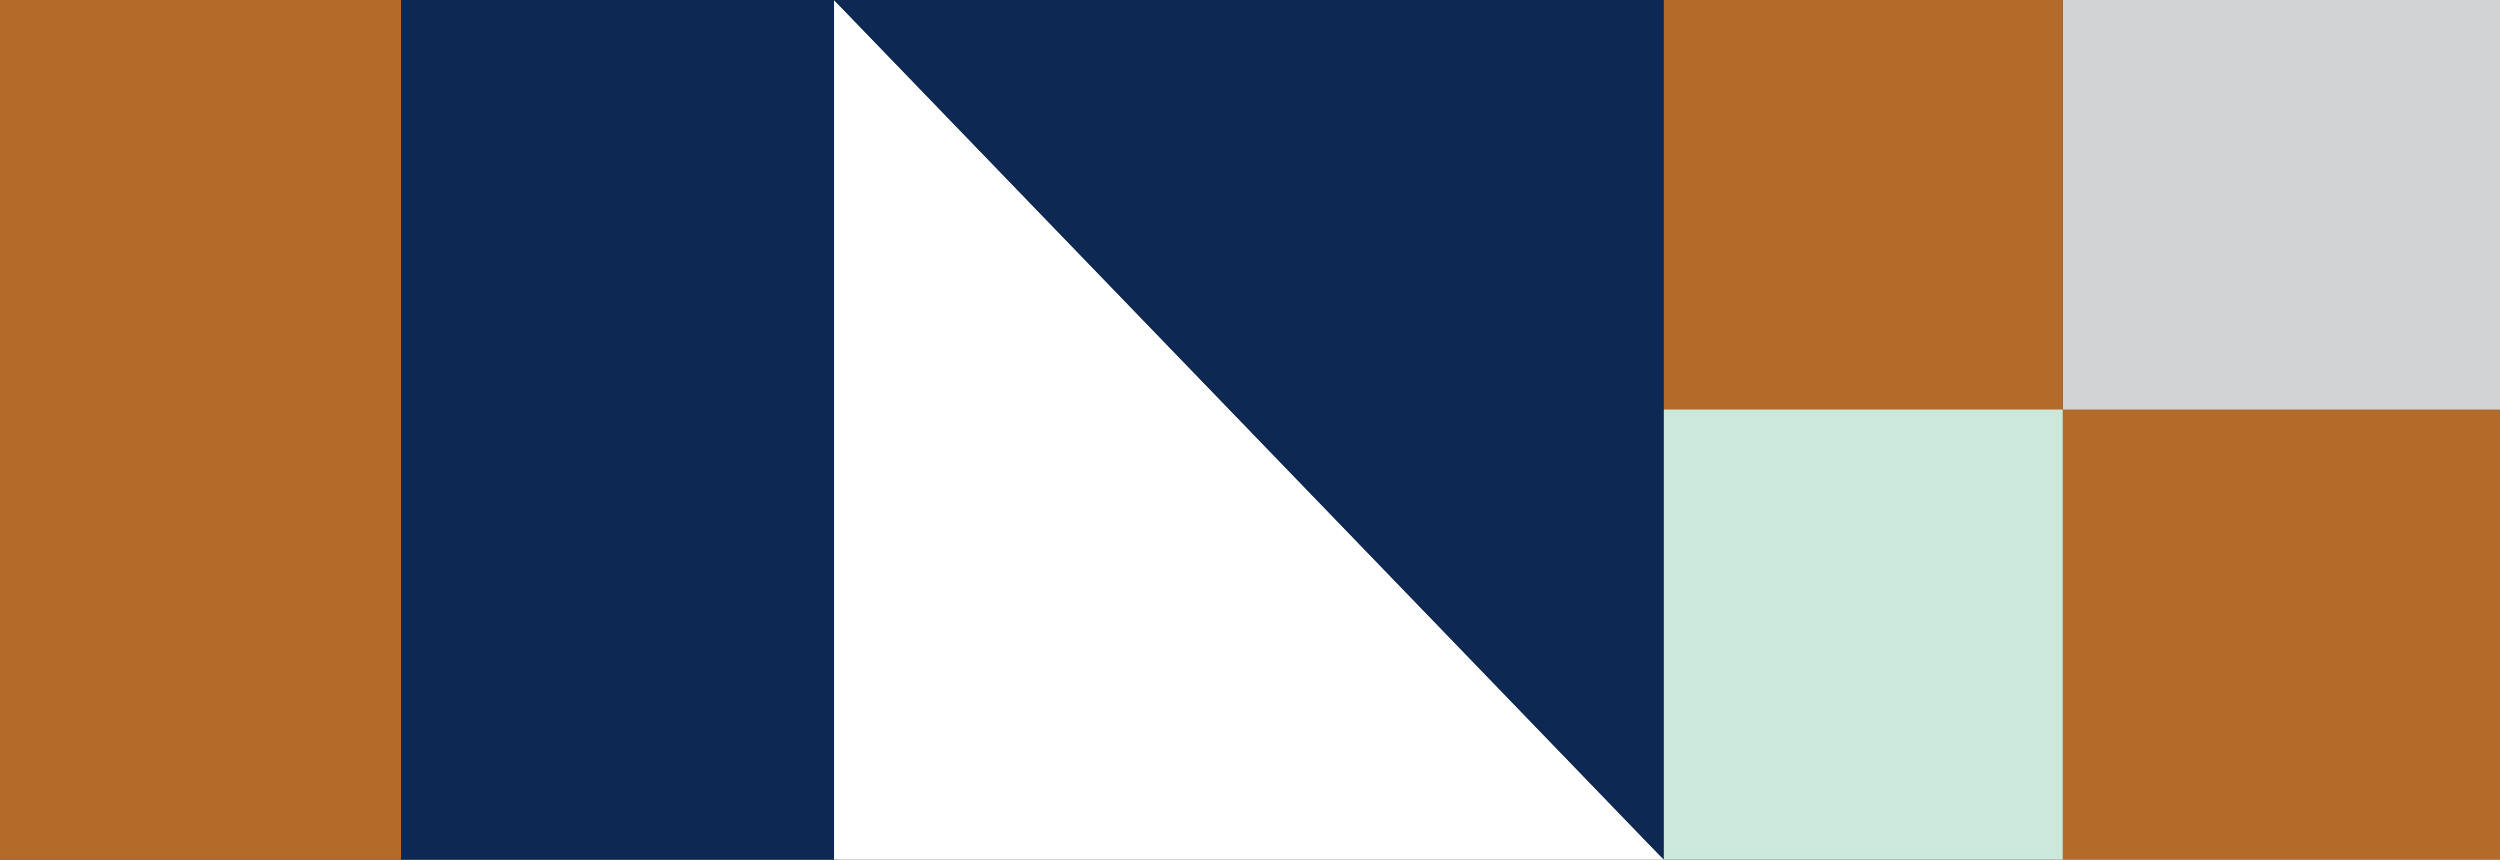 <?xml version="1.0" encoding="utf-8"?>
<!-- Generator: Adobe Illustrator 26.0.1, SVG Export Plug-In . SVG Version: 6.00 Build 0)  -->
<svg version="1.1" baseProfile="tiny" id="Layer_1" xmlns="http://www.w3.org/2000/svg" xmlns:xlink="http://www.w3.org/1999/xlink"
	 x="0px" y="0px" viewBox="0 0 117.2 40.3" overflow="visible" xml:space="preserve">
<rect x="0" y="0" width="117.2" height="40.3" fill="#333333" stroke="none"/>
<rect x="18.8" y="0" fill="#0D2852" width="20.5" height="40.3"/>
<rect y="0" fill="#B46A29" width="18.8" height="40.3"/>
<rect x="96.7" y="0" fill="#D1D3D4" width="20.5" height="40.3"/>
<rect x="77.9" y="0" fill="#B46A29" width="18.8" height="40.3"/>
<rect x="96.7" y="19.2" fill="#B46A29" width="20.5" height="21.1"/>
<rect x="77.9" y="19.2" fill="#CBE8DD" width="18.8" height="21.1"/>
<polygon fill="#FFFFFF" points="39.1,0 39.1,40.3 78,40.3 "/>
<polygon fill="#0D2852" points="39.1,0 78,40.3 78,0 "/>
</svg>
